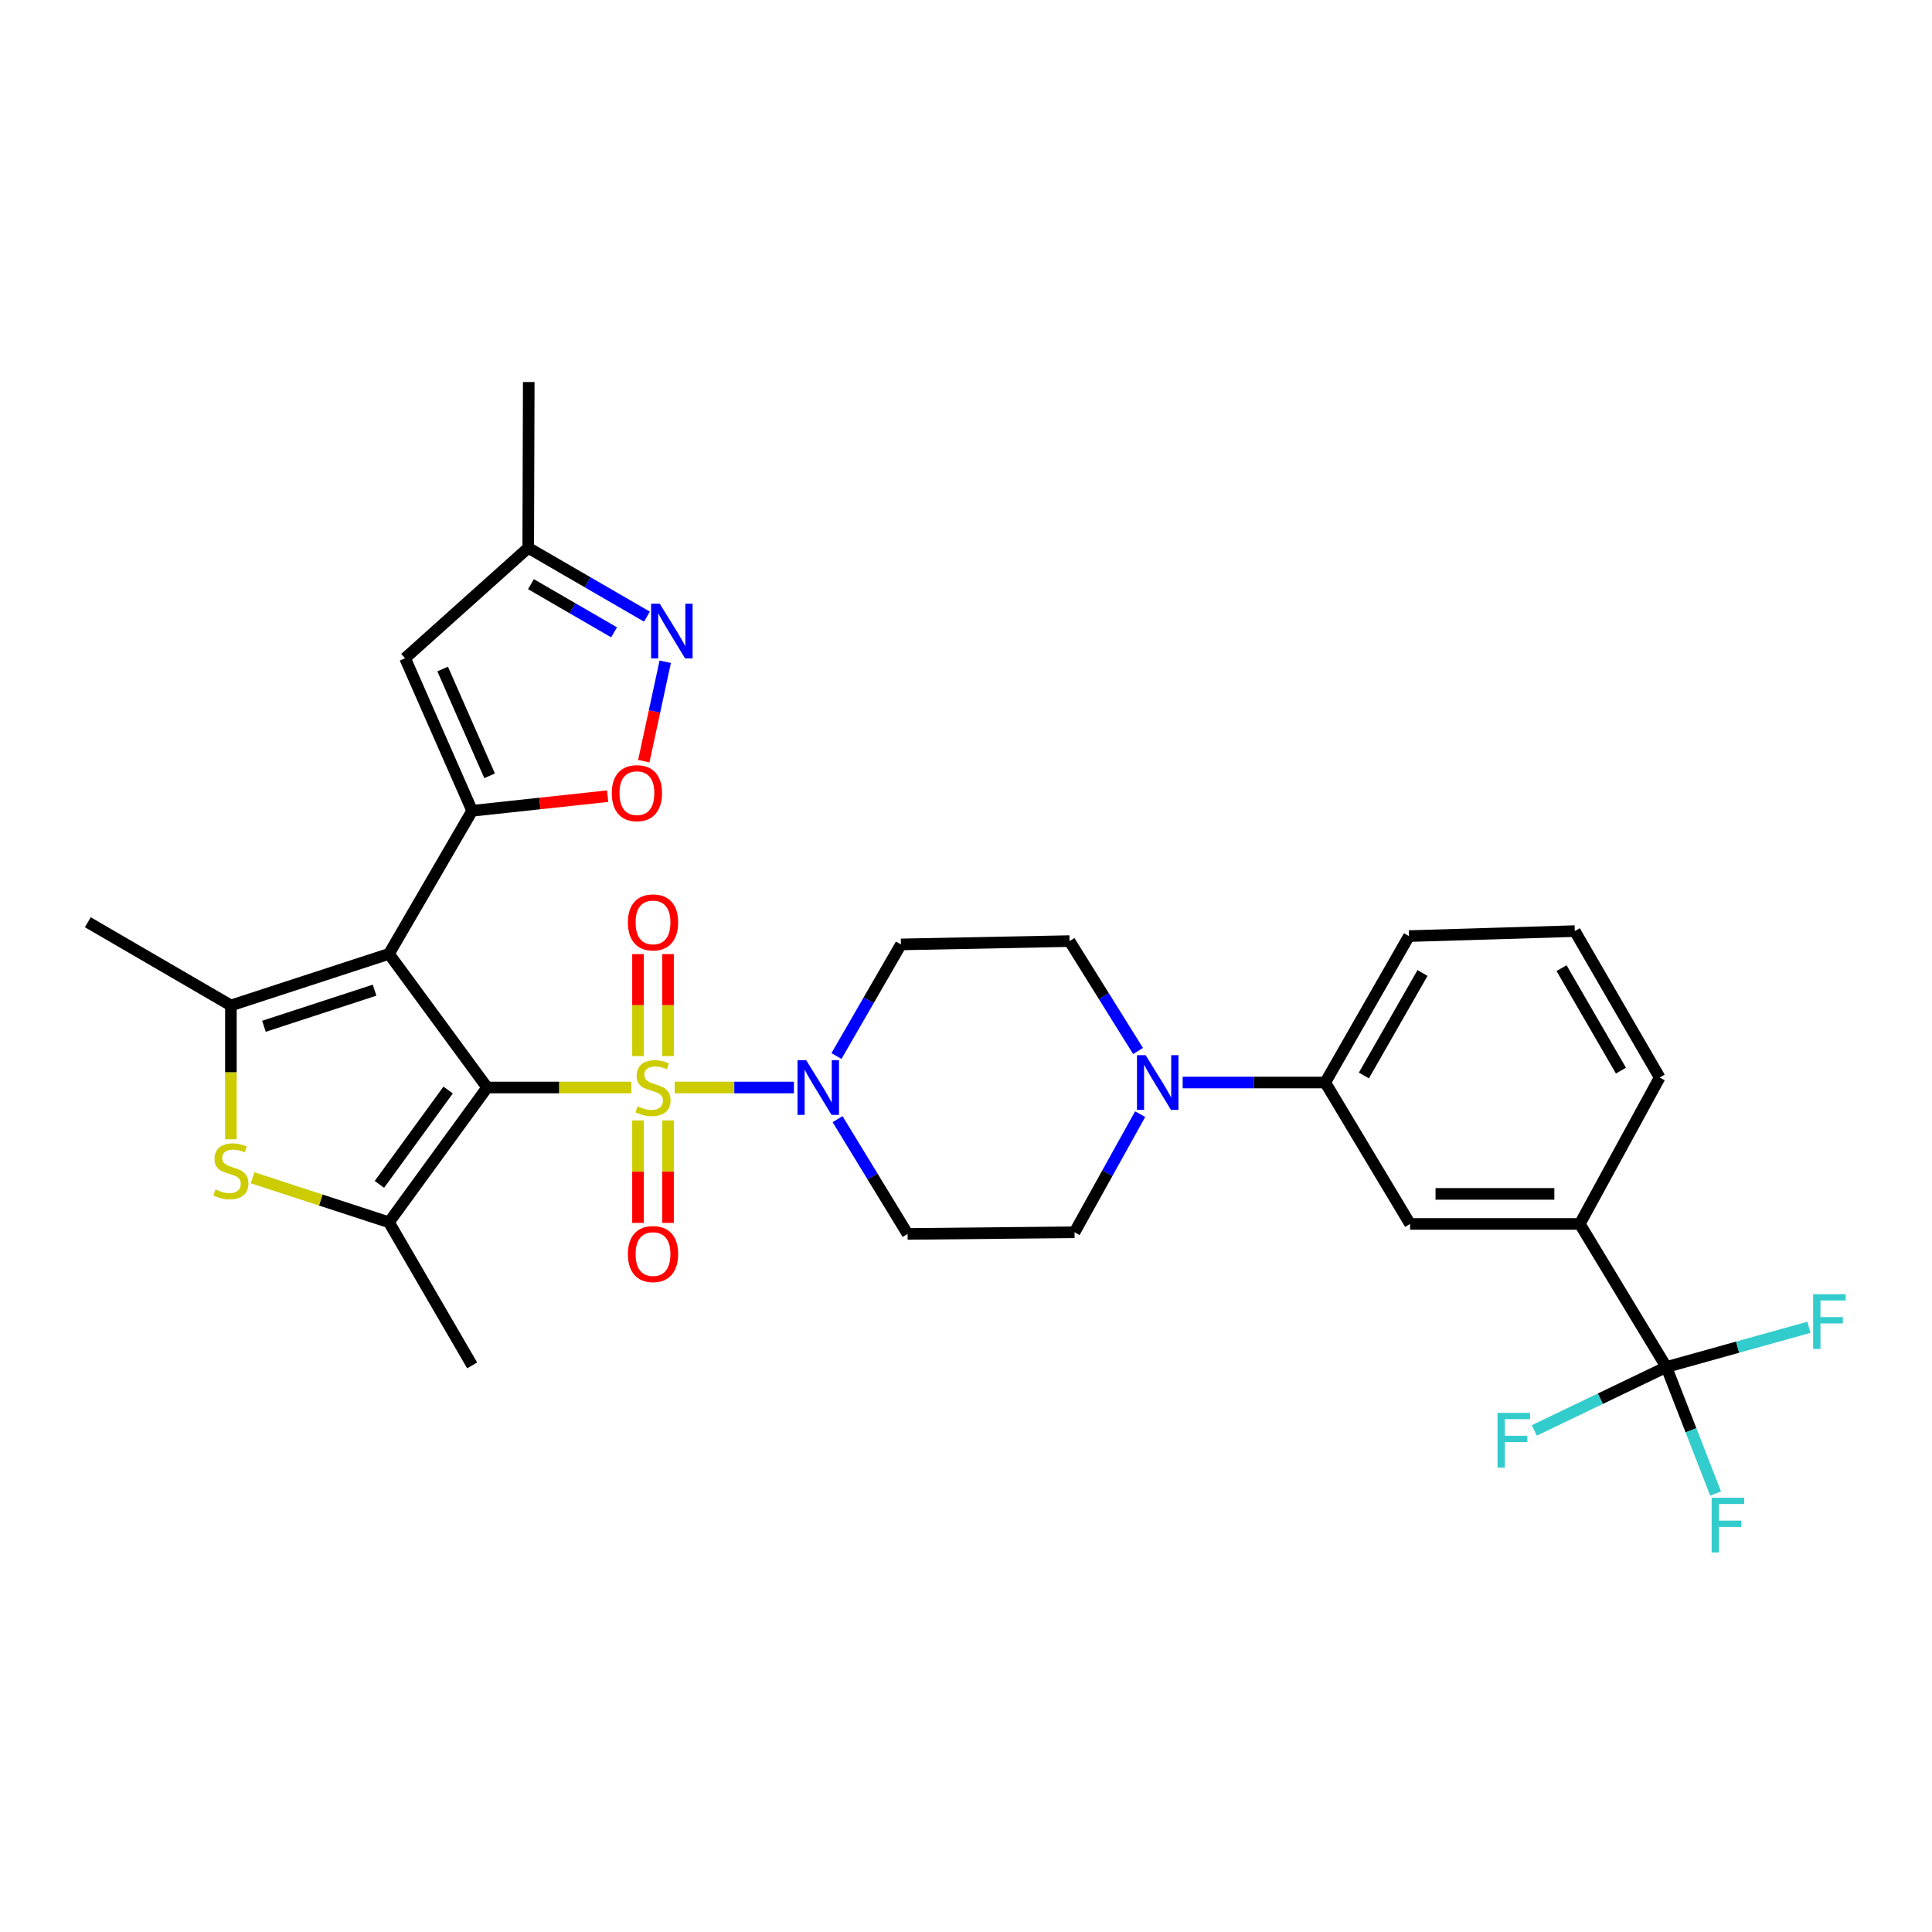 <?xml version='1.0' encoding='iso-8859-1'?>
<svg version='1.1' baseProfile='full'
              xmlns='http://www.w3.org/2000/svg'
                      xmlns:rdkit='http://www.rdkit.org/xml'
                      xmlns:xlink='http://www.w3.org/1999/xlink'
                  xml:space='preserve'
width='1000px' height='1000px' viewBox='0 0 1000 1000'>
<!-- END OF HEADER -->
<rect style='opacity:1.0;fill:#FFFFFF;stroke:none' width='1000' height='1000' x='0' y='0'> </rect>
<path class='bond-0' d='M 252.148,562.894 L 289.461,562.894' style='fill:none;fill-rule:evenodd;stroke:#000000;stroke-width:6px;stroke-linecap:butt;stroke-linejoin:miter;stroke-opacity:1' />
<path class='bond-0' d='M 289.461,562.894 L 326.774,562.894' style='fill:none;fill-rule:evenodd;stroke:#CCCC00;stroke-width:6px;stroke-linecap:butt;stroke-linejoin:miter;stroke-opacity:1' />
<path class='bond-1' d='M 252.148,562.894 L 201.328,493.72' style='fill:none;fill-rule:evenodd;stroke:#000000;stroke-width:6px;stroke-linecap:butt;stroke-linejoin:miter;stroke-opacity:1' />
<path class='bond-3' d='M 252.148,562.894 L 201.328,632.656' style='fill:none;fill-rule:evenodd;stroke:#000000;stroke-width:6px;stroke-linecap:butt;stroke-linejoin:miter;stroke-opacity:1' />
<path class='bond-3' d='M 231.953,564.2 L 196.379,613.033' style='fill:none;fill-rule:evenodd;stroke:#000000;stroke-width:6px;stroke-linecap:butt;stroke-linejoin:miter;stroke-opacity:1' />
<path class='bond-6' d='M 349.219,562.894 L 380.077,562.894' style='fill:none;fill-rule:evenodd;stroke:#CCCC00;stroke-width:6px;stroke-linecap:butt;stroke-linejoin:miter;stroke-opacity:1' />
<path class='bond-6' d='M 380.077,562.894 L 410.935,562.894' style='fill:none;fill-rule:evenodd;stroke:#0000FF;stroke-width:6px;stroke-linecap:butt;stroke-linejoin:miter;stroke-opacity:1' />
<path class='bond-13' d='M 330.223,579.927 L 330.223,606.451' style='fill:none;fill-rule:evenodd;stroke:#CCCC00;stroke-width:6px;stroke-linecap:butt;stroke-linejoin:miter;stroke-opacity:1' />
<path class='bond-13' d='M 330.223,606.451 L 330.223,632.976' style='fill:none;fill-rule:evenodd;stroke:#FF0000;stroke-width:6px;stroke-linecap:butt;stroke-linejoin:miter;stroke-opacity:1' />
<path class='bond-13' d='M 345.778,579.927 L 345.778,606.451' style='fill:none;fill-rule:evenodd;stroke:#CCCC00;stroke-width:6px;stroke-linecap:butt;stroke-linejoin:miter;stroke-opacity:1' />
<path class='bond-13' d='M 345.778,606.451 L 345.778,632.976' style='fill:none;fill-rule:evenodd;stroke:#FF0000;stroke-width:6px;stroke-linecap:butt;stroke-linejoin:miter;stroke-opacity:1' />
<path class='bond-14' d='M 345.778,546.636 L 345.778,520.24' style='fill:none;fill-rule:evenodd;stroke:#CCCC00;stroke-width:6px;stroke-linecap:butt;stroke-linejoin:miter;stroke-opacity:1' />
<path class='bond-14' d='M 345.778,520.24 L 345.778,493.845' style='fill:none;fill-rule:evenodd;stroke:#FF0000;stroke-width:6px;stroke-linecap:butt;stroke-linejoin:miter;stroke-opacity:1' />
<path class='bond-14' d='M 330.223,546.636 L 330.223,520.24' style='fill:none;fill-rule:evenodd;stroke:#CCCC00;stroke-width:6px;stroke-linecap:butt;stroke-linejoin:miter;stroke-opacity:1' />
<path class='bond-14' d='M 330.223,520.24 L 330.223,493.845' style='fill:none;fill-rule:evenodd;stroke:#FF0000;stroke-width:6px;stroke-linecap:butt;stroke-linejoin:miter;stroke-opacity:1' />
<path class='bond-2' d='M 201.328,493.72 L 244.388,419.663' style='fill:none;fill-rule:evenodd;stroke:#000000;stroke-width:6px;stroke-linecap:butt;stroke-linejoin:miter;stroke-opacity:1' />
<path class='bond-4' d='M 201.328,493.72 L 119.511,520.422' style='fill:none;fill-rule:evenodd;stroke:#000000;stroke-width:6px;stroke-linecap:butt;stroke-linejoin:miter;stroke-opacity:1' />
<path class='bond-4' d='M 193.882,512.512 L 136.61,531.203' style='fill:none;fill-rule:evenodd;stroke:#000000;stroke-width:6px;stroke-linecap:butt;stroke-linejoin:miter;stroke-opacity:1' />
<path class='bond-7' d='M 244.388,419.663 L 279.453,415.875' style='fill:none;fill-rule:evenodd;stroke:#000000;stroke-width:6px;stroke-linecap:butt;stroke-linejoin:miter;stroke-opacity:1' />
<path class='bond-7' d='M 279.453,415.875 L 314.518,412.087' style='fill:none;fill-rule:evenodd;stroke:#FF0000;stroke-width:6px;stroke-linecap:butt;stroke-linejoin:miter;stroke-opacity:1' />
<path class='bond-8' d='M 244.388,419.663 L 209.667,340.698' style='fill:none;fill-rule:evenodd;stroke:#000000;stroke-width:6px;stroke-linecap:butt;stroke-linejoin:miter;stroke-opacity:1' />
<path class='bond-8' d='M 253.419,401.557 L 229.114,346.282' style='fill:none;fill-rule:evenodd;stroke:#000000;stroke-width:6px;stroke-linecap:butt;stroke-linejoin:miter;stroke-opacity:1' />
<path class='bond-5' d='M 201.328,632.656 L 166.036,621.134' style='fill:none;fill-rule:evenodd;stroke:#000000;stroke-width:6px;stroke-linecap:butt;stroke-linejoin:miter;stroke-opacity:1' />
<path class='bond-5' d='M 166.036,621.134 L 130.743,609.612' style='fill:none;fill-rule:evenodd;stroke:#CCCC00;stroke-width:6px;stroke-linecap:butt;stroke-linejoin:miter;stroke-opacity:1' />
<path class='bond-25' d='M 201.328,632.656 L 244.388,706.73' style='fill:none;fill-rule:evenodd;stroke:#000000;stroke-width:6px;stroke-linecap:butt;stroke-linejoin:miter;stroke-opacity:1' />
<path class='bond-26' d='M 119.511,520.422 L 45.455,477.353' style='fill:none;fill-rule:evenodd;stroke:#000000;stroke-width:6px;stroke-linecap:butt;stroke-linejoin:miter;stroke-opacity:1' />
<path class='bond-31' d='M 119.511,520.422 L 119.511,555.055' style='fill:none;fill-rule:evenodd;stroke:#000000;stroke-width:6px;stroke-linecap:butt;stroke-linejoin:miter;stroke-opacity:1' />
<path class='bond-31' d='M 119.511,555.055 L 119.511,589.687' style='fill:none;fill-rule:evenodd;stroke:#CCCC00;stroke-width:6px;stroke-linecap:butt;stroke-linejoin:miter;stroke-opacity:1' />
<path class='bond-17' d='M 433.525,579.273 L 451.645,608.976' style='fill:none;fill-rule:evenodd;stroke:#0000FF;stroke-width:6px;stroke-linecap:butt;stroke-linejoin:miter;stroke-opacity:1' />
<path class='bond-17' d='M 451.645,608.976 L 469.765,638.679' style='fill:none;fill-rule:evenodd;stroke:#000000;stroke-width:6px;stroke-linecap:butt;stroke-linejoin:miter;stroke-opacity:1' />
<path class='bond-18' d='M 432.95,546.596 L 449.638,517.712' style='fill:none;fill-rule:evenodd;stroke:#0000FF;stroke-width:6px;stroke-linecap:butt;stroke-linejoin:miter;stroke-opacity:1' />
<path class='bond-18' d='M 449.638,517.712 L 466.326,488.829' style='fill:none;fill-rule:evenodd;stroke:#000000;stroke-width:6px;stroke-linecap:butt;stroke-linejoin:miter;stroke-opacity:1' />
<path class='bond-10' d='M 333.215,393.987 L 338.768,368.254' style='fill:none;fill-rule:evenodd;stroke:#FF0000;stroke-width:6px;stroke-linecap:butt;stroke-linejoin:miter;stroke-opacity:1' />
<path class='bond-10' d='M 338.768,368.254 L 344.321,342.521' style='fill:none;fill-rule:evenodd;stroke:#0000FF;stroke-width:6px;stroke-linecap:butt;stroke-linejoin:miter;stroke-opacity:1' />
<path class='bond-16' d='M 209.667,340.698 L 273.406,283.569' style='fill:none;fill-rule:evenodd;stroke:#000000;stroke-width:6px;stroke-linecap:butt;stroke-linejoin:miter;stroke-opacity:1' />
<path class='bond-9' d='M 862.499,707.569 L 817.702,633.512' style='fill:none;fill-rule:evenodd;stroke:#000000;stroke-width:6px;stroke-linecap:butt;stroke-linejoin:miter;stroke-opacity:1' />
<path class='bond-22' d='M 862.499,707.569 L 828.322,723.977' style='fill:none;fill-rule:evenodd;stroke:#000000;stroke-width:6px;stroke-linecap:butt;stroke-linejoin:miter;stroke-opacity:1' />
<path class='bond-22' d='M 828.322,723.977 L 794.144,740.385' style='fill:none;fill-rule:evenodd;stroke:#33CCCC;stroke-width:6px;stroke-linecap:butt;stroke-linejoin:miter;stroke-opacity:1' />
<path class='bond-23' d='M 862.499,707.569 L 875.246,740.304' style='fill:none;fill-rule:evenodd;stroke:#000000;stroke-width:6px;stroke-linecap:butt;stroke-linejoin:miter;stroke-opacity:1' />
<path class='bond-23' d='M 875.246,740.304 L 887.992,773.039' style='fill:none;fill-rule:evenodd;stroke:#33CCCC;stroke-width:6px;stroke-linecap:butt;stroke-linejoin:miter;stroke-opacity:1' />
<path class='bond-24' d='M 862.499,707.569 L 899.39,697.286' style='fill:none;fill-rule:evenodd;stroke:#000000;stroke-width:6px;stroke-linecap:butt;stroke-linejoin:miter;stroke-opacity:1' />
<path class='bond-24' d='M 899.39,697.286 L 936.281,687.004' style='fill:none;fill-rule:evenodd;stroke:#33CCCC;stroke-width:6px;stroke-linecap:butt;stroke-linejoin:miter;stroke-opacity:1' />
<path class='bond-32' d='M 334.86,319.172 L 304.133,301.37' style='fill:none;fill-rule:evenodd;stroke:#0000FF;stroke-width:6px;stroke-linecap:butt;stroke-linejoin:miter;stroke-opacity:1' />
<path class='bond-32' d='M 304.133,301.37 L 273.406,283.569' style='fill:none;fill-rule:evenodd;stroke:#000000;stroke-width:6px;stroke-linecap:butt;stroke-linejoin:miter;stroke-opacity:1' />
<path class='bond-32' d='M 317.845,327.29 L 296.336,314.83' style='fill:none;fill-rule:evenodd;stroke:#0000FF;stroke-width:6px;stroke-linecap:butt;stroke-linejoin:miter;stroke-opacity:1' />
<path class='bond-32' d='M 296.336,314.83 L 274.827,302.369' style='fill:none;fill-rule:evenodd;stroke:#000000;stroke-width:6px;stroke-linecap:butt;stroke-linejoin:miter;stroke-opacity:1' />
<path class='bond-11' d='M 589.056,543.994 L 571.321,515.551' style='fill:none;fill-rule:evenodd;stroke:#0000FF;stroke-width:6px;stroke-linecap:butt;stroke-linejoin:miter;stroke-opacity:1' />
<path class='bond-11' d='M 571.321,515.551 L 553.586,487.109' style='fill:none;fill-rule:evenodd;stroke:#000000;stroke-width:6px;stroke-linecap:butt;stroke-linejoin:miter;stroke-opacity:1' />
<path class='bond-15' d='M 612.138,560.31 L 649.038,560.31' style='fill:none;fill-rule:evenodd;stroke:#0000FF;stroke-width:6px;stroke-linecap:butt;stroke-linejoin:miter;stroke-opacity:1' />
<path class='bond-15' d='M 649.038,560.31 L 685.938,560.31' style='fill:none;fill-rule:evenodd;stroke:#000000;stroke-width:6px;stroke-linecap:butt;stroke-linejoin:miter;stroke-opacity:1' />
<path class='bond-33' d='M 590.135,576.687 L 573.157,607.255' style='fill:none;fill-rule:evenodd;stroke:#0000FF;stroke-width:6px;stroke-linecap:butt;stroke-linejoin:miter;stroke-opacity:1' />
<path class='bond-33' d='M 573.157,607.255 L 556.179,637.824' style='fill:none;fill-rule:evenodd;stroke:#000000;stroke-width:6px;stroke-linecap:butt;stroke-linejoin:miter;stroke-opacity:1' />
<path class='bond-12' d='M 817.702,633.512 L 729.854,633.512' style='fill:none;fill-rule:evenodd;stroke:#000000;stroke-width:6px;stroke-linecap:butt;stroke-linejoin:miter;stroke-opacity:1' />
<path class='bond-12' d='M 804.525,617.957 L 743.031,617.957' style='fill:none;fill-rule:evenodd;stroke:#000000;stroke-width:6px;stroke-linecap:butt;stroke-linejoin:miter;stroke-opacity:1' />
<path class='bond-34' d='M 817.702,633.512 L 859.043,557.718' style='fill:none;fill-rule:evenodd;stroke:#000000;stroke-width:6px;stroke-linecap:butt;stroke-linejoin:miter;stroke-opacity:1' />
<path class='bond-19' d='M 685.938,560.31 L 729.854,633.512' style='fill:none;fill-rule:evenodd;stroke:#000000;stroke-width:6px;stroke-linecap:butt;stroke-linejoin:miter;stroke-opacity:1' />
<path class='bond-28' d='M 685.938,560.31 L 729.284,484.525' style='fill:none;fill-rule:evenodd;stroke:#000000;stroke-width:6px;stroke-linecap:butt;stroke-linejoin:miter;stroke-opacity:1' />
<path class='bond-28' d='M 705.942,556.665 L 736.284,503.615' style='fill:none;fill-rule:evenodd;stroke:#000000;stroke-width:6px;stroke-linecap:butt;stroke-linejoin:miter;stroke-opacity:1' />
<path class='bond-30' d='M 273.406,283.569 L 273.683,197.734' style='fill:none;fill-rule:evenodd;stroke:#000000;stroke-width:6px;stroke-linecap:butt;stroke-linejoin:miter;stroke-opacity:1' />
<path class='bond-20' d='M 469.765,638.679 L 556.179,637.824' style='fill:none;fill-rule:evenodd;stroke:#000000;stroke-width:6px;stroke-linecap:butt;stroke-linejoin:miter;stroke-opacity:1' />
<path class='bond-21' d='M 466.326,488.829 L 553.586,487.109' style='fill:none;fill-rule:evenodd;stroke:#000000;stroke-width:6px;stroke-linecap:butt;stroke-linejoin:miter;stroke-opacity:1' />
<path class='bond-27' d='M 859.043,557.718 L 815.119,481.941' style='fill:none;fill-rule:evenodd;stroke:#000000;stroke-width:6px;stroke-linecap:butt;stroke-linejoin:miter;stroke-opacity:1' />
<path class='bond-27' d='M 838.997,554.152 L 808.25,501.108' style='fill:none;fill-rule:evenodd;stroke:#000000;stroke-width:6px;stroke-linecap:butt;stroke-linejoin:miter;stroke-opacity:1' />
<path class='bond-29' d='M 729.284,484.525 L 815.119,481.941' style='fill:none;fill-rule:evenodd;stroke:#000000;stroke-width:6px;stroke-linecap:butt;stroke-linejoin:miter;stroke-opacity:1' />
<path  class='atom-1' d='M 330.001 572.614
Q 330.321 572.734, 331.641 573.294
Q 332.961 573.854, 334.401 574.214
Q 335.881 574.534, 337.321 574.534
Q 340.001 574.534, 341.561 573.254
Q 343.121 571.934, 343.121 569.654
Q 343.121 568.094, 342.321 567.134
Q 341.561 566.174, 340.361 565.654
Q 339.161 565.134, 337.161 564.534
Q 334.641 563.774, 333.121 563.054
Q 331.641 562.334, 330.561 560.814
Q 329.521 559.294, 329.521 556.734
Q 329.521 553.174, 331.921 550.974
Q 334.361 548.774, 339.161 548.774
Q 342.441 548.774, 346.161 550.334
L 345.241 553.414
Q 341.841 552.014, 339.281 552.014
Q 336.521 552.014, 335.001 553.174
Q 333.481 554.294, 333.521 556.254
Q 333.521 557.774, 334.281 558.694
Q 335.081 559.614, 336.201 560.134
Q 337.361 560.654, 339.281 561.254
Q 341.841 562.054, 343.361 562.854
Q 344.881 563.654, 345.961 565.294
Q 347.081 566.894, 347.081 569.654
Q 347.081 573.574, 344.441 575.694
Q 341.841 577.774, 337.481 577.774
Q 334.961 577.774, 333.041 577.214
Q 331.161 576.694, 328.921 575.774
L 330.001 572.614
' fill='#CCCC00'/>
<path  class='atom-6' d='M 111.511 615.666
Q 111.831 615.786, 113.151 616.346
Q 114.471 616.906, 115.911 617.266
Q 117.391 617.586, 118.831 617.586
Q 121.511 617.586, 123.071 616.306
Q 124.631 614.986, 124.631 612.706
Q 124.631 611.146, 123.831 610.186
Q 123.071 609.226, 121.871 608.706
Q 120.671 608.186, 118.671 607.586
Q 116.151 606.826, 114.631 606.106
Q 113.151 605.386, 112.071 603.866
Q 111.031 602.346, 111.031 599.786
Q 111.031 596.226, 113.431 594.026
Q 115.871 591.826, 120.671 591.826
Q 123.951 591.826, 127.671 593.386
L 126.751 596.466
Q 123.351 595.066, 120.791 595.066
Q 118.031 595.066, 116.511 596.226
Q 114.991 597.346, 115.031 599.306
Q 115.031 600.826, 115.791 601.746
Q 116.591 602.666, 117.711 603.186
Q 118.871 603.706, 120.791 604.306
Q 123.351 605.106, 124.871 605.906
Q 126.391 606.706, 127.471 608.346
Q 128.591 609.946, 128.591 612.706
Q 128.591 616.626, 125.951 618.746
Q 123.351 620.826, 118.991 620.826
Q 116.471 620.826, 114.551 620.266
Q 112.671 619.746, 110.431 618.826
L 111.511 615.666
' fill='#CCCC00'/>
<path  class='atom-7' d='M 417.273 548.734
L 426.553 563.734
Q 427.473 565.214, 428.953 567.894
Q 430.433 570.574, 430.513 570.734
L 430.513 548.734
L 434.273 548.734
L 434.273 577.054
L 430.393 577.054
L 420.433 560.654
Q 419.273 558.734, 418.033 556.534
Q 416.833 554.334, 416.473 553.654
L 416.473 577.054
L 412.793 577.054
L 412.793 548.734
L 417.273 548.734
' fill='#0000FF'/>
<path  class='atom-8' d='M 316.662 410.531
Q 316.662 403.731, 320.022 399.931
Q 323.382 396.131, 329.662 396.131
Q 335.942 396.131, 339.302 399.931
Q 342.662 403.731, 342.662 410.531
Q 342.662 417.411, 339.262 421.331
Q 335.862 425.211, 329.662 425.211
Q 323.422 425.211, 320.022 421.331
Q 316.662 417.451, 316.662 410.531
M 329.662 422.011
Q 333.982 422.011, 336.302 419.131
Q 338.662 416.211, 338.662 410.531
Q 338.662 404.971, 336.302 402.171
Q 333.982 399.331, 329.662 399.331
Q 325.342 399.331, 322.982 402.131
Q 320.662 404.931, 320.662 410.531
Q 320.662 416.251, 322.982 419.131
Q 325.342 422.011, 329.662 422.011
' fill='#FF0000'/>
<path  class='atom-11' d='M 341.488 312.478
L 350.768 327.478
Q 351.688 328.958, 353.168 331.638
Q 354.648 334.318, 354.728 334.478
L 354.728 312.478
L 358.488 312.478
L 358.488 340.798
L 354.608 340.798
L 344.648 324.398
Q 343.488 322.478, 342.248 320.278
Q 341.048 318.078, 340.688 317.398
L 340.688 340.798
L 337.008 340.798
L 337.008 312.478
L 341.488 312.478
' fill='#0000FF'/>
<path  class='atom-12' d='M 592.97 546.15
L 602.25 561.15
Q 603.17 562.63, 604.65 565.31
Q 606.13 567.99, 606.21 568.15
L 606.21 546.15
L 609.97 546.15
L 609.97 574.47
L 606.09 574.47
L 596.13 558.07
Q 594.97 556.15, 593.73 553.95
Q 592.53 551.75, 592.17 551.07
L 592.17 574.47
L 588.49 574.47
L 588.49 546.15
L 592.97 546.15
' fill='#0000FF'/>
<path  class='atom-14' d='M 325.001 649.103
Q 325.001 642.303, 328.361 638.503
Q 331.721 634.703, 338.001 634.703
Q 344.281 634.703, 347.641 638.503
Q 351.001 642.303, 351.001 649.103
Q 351.001 655.983, 347.601 659.903
Q 344.201 663.783, 338.001 663.783
Q 331.761 663.783, 328.361 659.903
Q 325.001 656.023, 325.001 649.103
M 338.001 660.583
Q 342.321 660.583, 344.641 657.703
Q 347.001 654.783, 347.001 649.103
Q 347.001 643.543, 344.641 640.743
Q 342.321 637.903, 338.001 637.903
Q 333.681 637.903, 331.321 640.703
Q 329.001 643.503, 329.001 649.103
Q 329.001 654.823, 331.321 657.703
Q 333.681 660.583, 338.001 660.583
' fill='#FF0000'/>
<path  class='atom-15' d='M 325.001 477.433
Q 325.001 470.633, 328.361 466.833
Q 331.721 463.033, 338.001 463.033
Q 344.281 463.033, 347.641 466.833
Q 351.001 470.633, 351.001 477.433
Q 351.001 484.313, 347.601 488.233
Q 344.201 492.113, 338.001 492.113
Q 331.761 492.113, 328.361 488.233
Q 325.001 484.353, 325.001 477.433
M 338.001 488.913
Q 342.321 488.913, 344.641 486.033
Q 347.001 483.113, 347.001 477.433
Q 347.001 471.873, 344.641 469.073
Q 342.321 466.233, 338.001 466.233
Q 333.681 466.233, 331.321 469.033
Q 329.001 471.833, 329.001 477.433
Q 329.001 483.153, 331.321 486.033
Q 333.681 488.913, 338.001 488.913
' fill='#FF0000'/>
<path  class='atom-23' d='M 775.114 731.318
L 791.954 731.318
L 791.954 734.558
L 778.914 734.558
L 778.914 743.158
L 790.514 743.158
L 790.514 746.438
L 778.914 746.438
L 778.914 759.638
L 775.114 759.638
L 775.114 731.318
' fill='#33CCCC'/>
<path  class='atom-24' d='M 885.94 775.234
L 902.78 775.234
L 902.78 778.474
L 889.74 778.474
L 889.74 787.074
L 901.34 787.074
L 901.34 790.354
L 889.74 790.354
L 889.74 803.554
L 885.94 803.554
L 885.94 775.234
' fill='#33CCCC'/>
<path  class='atom-25' d='M 938.471 669.887
L 955.311 669.887
L 955.311 673.127
L 942.271 673.127
L 942.271 681.727
L 953.871 681.727
L 953.871 685.007
L 942.271 685.007
L 942.271 698.207
L 938.471 698.207
L 938.471 669.887
' fill='#33CCCC'/>
</svg>
